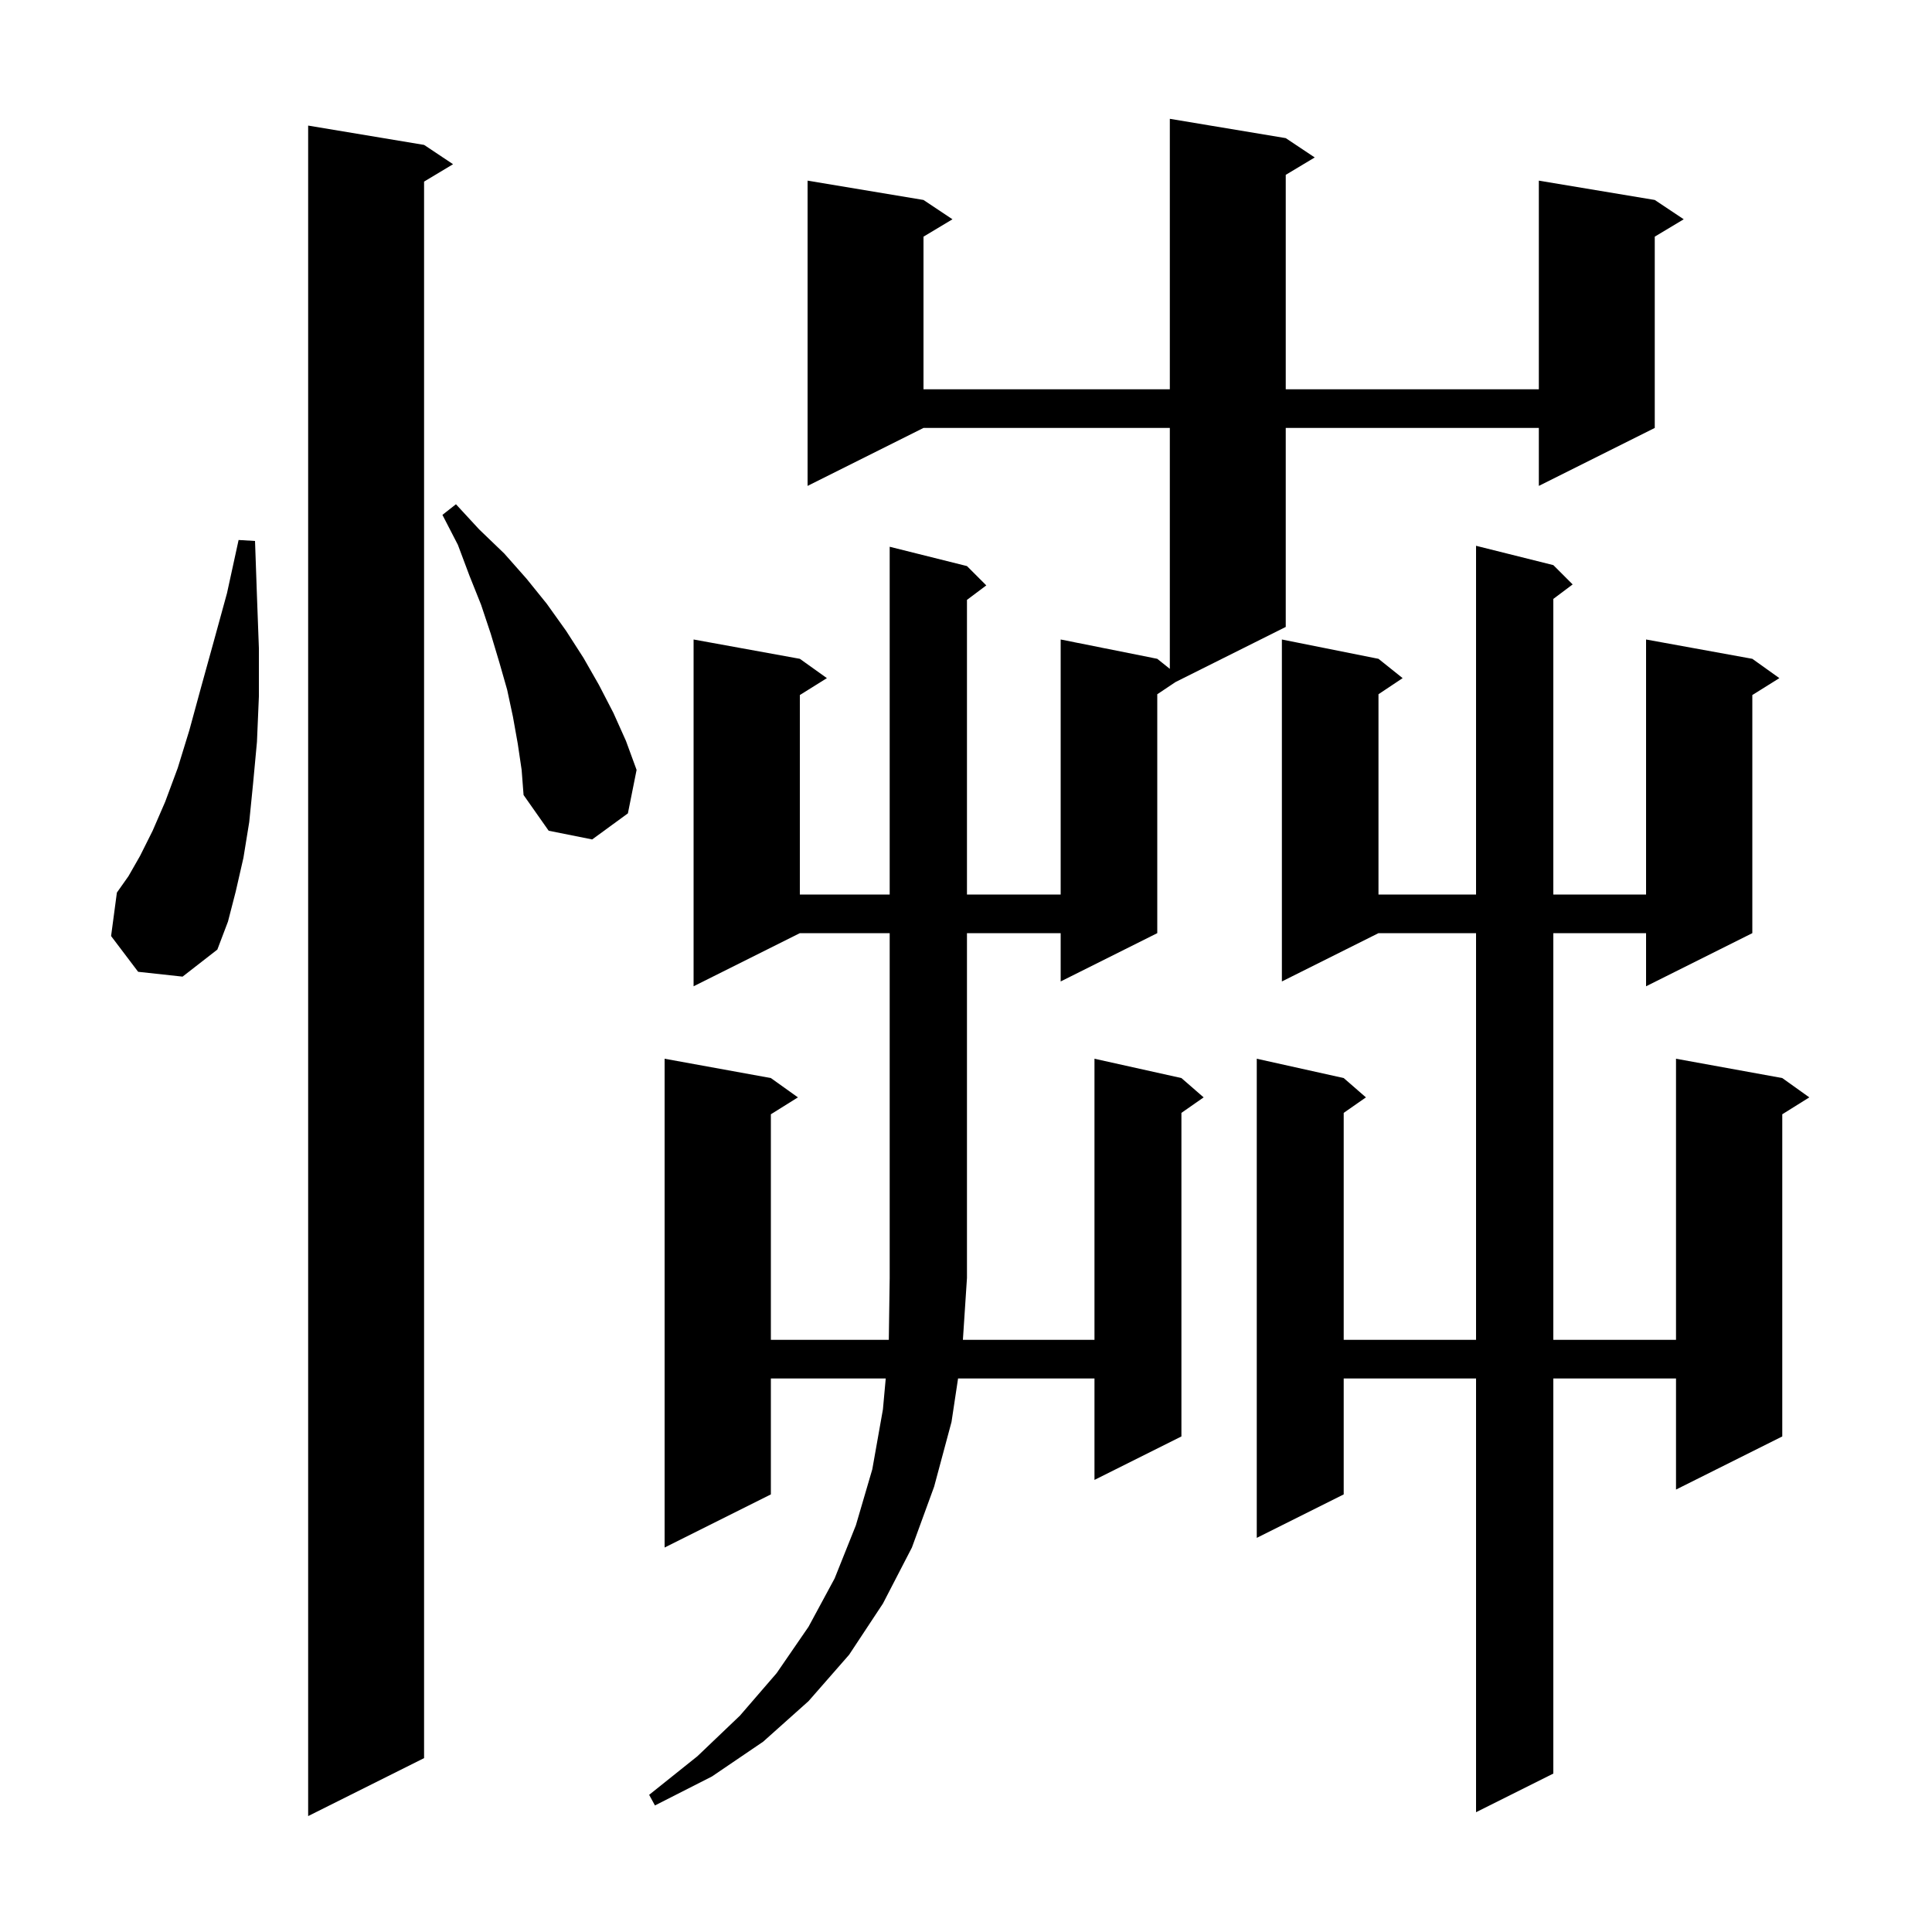 <svg xmlns="http://www.w3.org/2000/svg" xmlns:xlink="http://www.w3.org/1999/xlink" version="1.1" baseProfile="full" viewBox="0 0 200 200" width="200" height="200"><g fill="currentColor"><path d="M 43.9 15.0 L 46.9 17.0 L 43.9 18.8 L 43.9 182.0 L 31.9 188.0 L 31.9 13.0 Z M 160.8 58.5 L 162.8 60.5 L 160.8 62.0 L 160.8 92.6 L 170.4 92.6 L 170.4 66.2 L 181.4 68.2 L 184.2 70.2 L 181.4 71.95 L 181.4 96.6 L 170.4 102.1 L 170.4 96.6 L 160.8 96.6 L 160.8 138.7 L 173.5 138.7 L 173.5 109.6 L 184.5 111.6 L 187.3 113.6 L 184.5 115.35 L 184.5 148.7 L 173.5 154.2 L 173.5 142.7 L 160.8 142.7 L 160.8 183.6 L 152.8 187.6 L 152.8 142.7 L 139.1 142.7 L 139.1 154.7 L 130.1 159.2 L 130.1 109.6 L 139.1 111.6 L 141.4 113.6 L 139.1 115.205 L 139.1 138.7 L 152.8 138.7 L 152.8 96.6 L 142.7 96.6 L 132.7 101.6 L 132.7 66.2 L 142.7 68.2 L 145.2 70.2 L 142.7 71.867 L 142.7 92.6 L 152.8 92.6 L 152.8 56.5 Z M 82.8 96.6 L 71.8 102.1 L 71.8 66.2 L 82.8 68.2 L 85.6 70.2 L 82.8 71.95 L 82.8 92.6 L 92.1 92.6 L 92.1 56.6 L 100.1 58.6 L 102.1 60.6 L 100.1 62.1 L 100.1 92.6 L 109.8 92.6 L 109.8 66.2 L 119.8 68.2 L 121.1 69.24 L 121.1 44.3 L 95.6 44.3 L 83.6 50.3 L 83.6 18.7 L 95.6 20.7 L 98.6 22.7 L 95.6 24.5 L 95.6 40.3 L 121.1 40.3 L 121.1 12.3 L 133.1 14.3 L 136.1 16.3 L 133.1 18.1 L 133.1 40.3 L 159.3 40.3 L 159.3 18.7 L 171.3 20.7 L 174.3 22.7 L 171.3 24.5 L 171.3 44.3 L 159.3 50.3 L 159.3 44.3 L 133.1 44.3 L 133.1 64.9 L 121.7 70.6 L 119.8 71.867 L 119.8 96.6 L 109.8 101.6 L 109.8 96.6 L 100.1 96.6 L 100.1 132.3 L 99.679 138.7 L 113.3 138.7 L 113.3 109.6 L 122.3 111.6 L 124.6 113.6 L 122.3 115.205 L 122.3 148.7 L 113.3 153.2 L 113.3 142.7 L 99.178 142.7 L 98.5 147.2 L 96.7 153.9 L 94.4 160.2 L 91.4 166.0 L 87.9 171.3 L 83.7 176.1 L 79.0 180.3 L 73.7 183.9 L 67.8 186.9 L 67.2 185.8 L 72.2 181.8 L 76.6 177.6 L 80.4 173.2 L 83.7 168.4 L 86.4 163.4 L 88.6 157.9 L 90.3 152.1 L 91.4 145.9 L 91.691 142.7 L 79.8 142.7 L 79.8 154.7 L 68.8 160.2 L 68.8 109.6 L 79.8 111.6 L 82.6 113.6 L 79.8 115.35 L 79.8 138.7 L 92.009 138.7 L 92.1 132.3 L 92.1 96.6 Z M 14.3 100.6 L 11.5 96.9 L 12.1 92.4 L 13.3 90.7 L 14.5 88.6 L 15.8 86.0 L 17.1 83.0 L 18.4 79.5 L 19.6 75.6 L 20.8 71.2 L 22.1 66.5 L 23.5 61.4 L 24.7 55.9 L 26.4 56.0 L 26.6 61.7 L 26.8 67.1 L 26.8 72.1 L 26.6 76.8 L 26.2 81.1 L 25.8 85.1 L 25.2 88.8 L 24.4 92.3 L 23.6 95.4 L 22.5 98.3 L 18.9 101.1 Z M 53.6 77.0 L 53.1 74.2 L 52.5 71.4 L 51.7 68.6 L 50.8 65.6 L 49.8 62.6 L 48.6 59.6 L 47.4 56.4 L 45.8 53.3 L 47.2 52.2 L 49.6 54.8 L 52.2 57.3 L 54.5 59.9 L 56.6 62.5 L 58.6 65.3 L 60.4 68.1 L 62.0 70.9 L 63.5 73.8 L 64.8 76.7 L 65.9 79.7 L 65.0 84.2 L 61.3 86.9 L 56.8 86.0 L 54.2 82.3 L 54.0 79.7 Z "/></g></svg>